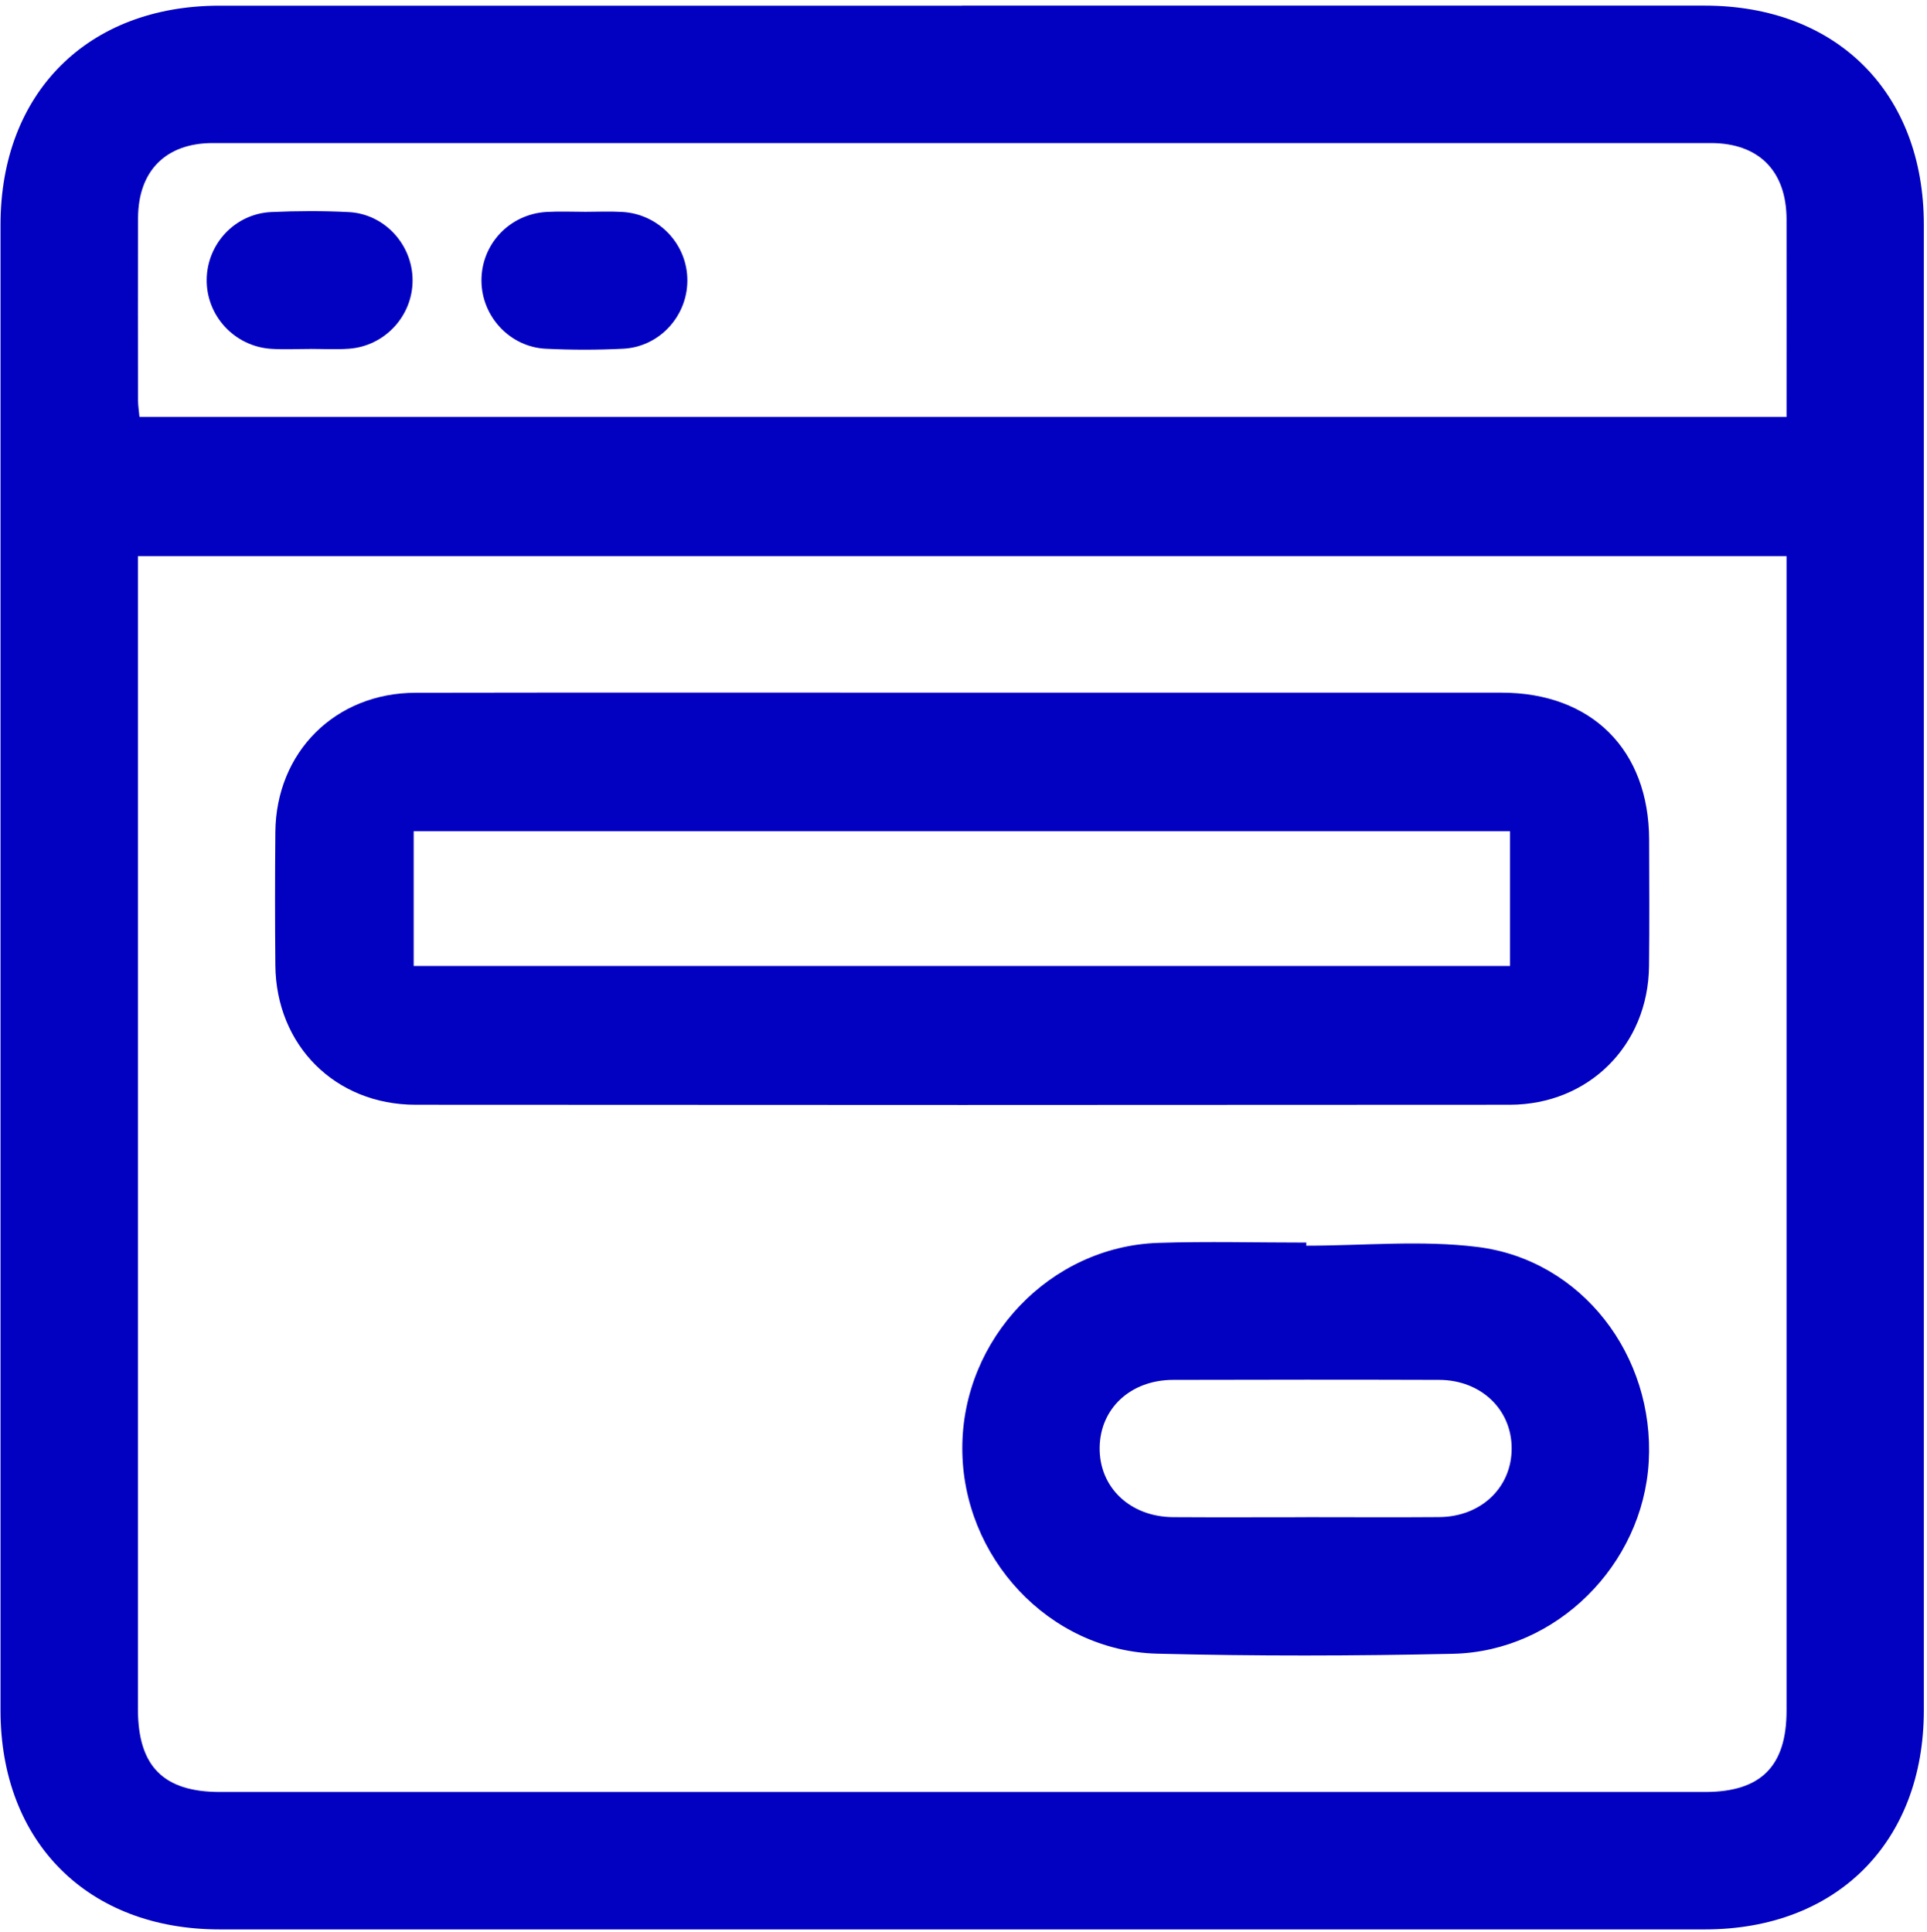 <svg xmlns="http://www.w3.org/2000/svg" fill="none" viewBox="0 0 336 337" height="337" width="336">
<path fill="#0301C1" d="M167.76 0.98C210.92 0.98 254.08 0.98 297.24 0.98C320.26 0.98 335.45 16.16 335.45 39.18C335.45 125.54 335.45 211.9 335.45 298.26C335.45 321.28 320.26 336.49 297.27 336.49C210.95 336.49 124.62 336.49 38.3 336.49C15.31 336.49 0.09 321.27 0.09 298.29C0.09 211.93 0.09 125.57 0.09 39.21C0.09 16.2 15.28 0.99 38.28 0.99C81.44 0.99 124.6 0.99 167.76 0.99V0.98ZM24.05 96.99V101.12C24.05 166.77 24.05 232.41 24.05 298.06C24.05 308.03 28.49 312.52 38.34 312.52C124.67 312.52 210.99 312.52 297.32 312.52C307.03 312.52 311.51 308.04 311.51 298.34C311.51 232.57 311.51 166.8 311.51 101.03V96.99H24.05ZM311.51 72.71C311.51 60.93 311.53 49.58 311.51 38.23C311.49 29.82 306.66 24.95 298.31 24.95C211.24 24.94 124.17 24.94 37.09 24.95C28.91 24.95 24.1 29.81 24.07 38.02C24.04 48.63 24.05 59.24 24.07 69.84C24.07 70.79 24.23 71.74 24.32 72.71H311.51Z"></path>
<path fill="#0301C1" d="M167.88 120.8C199.18 120.8 230.48 120.8 261.78 120.8C277.53 120.8 287.52 130.76 287.55 146.46C287.57 153.82 287.62 161.18 287.53 168.54C287.37 182.29 277.04 192.65 263.25 192.67C199.65 192.72 136.06 192.72 72.46 192.67C58.44 192.66 48.13 182.31 48.01 168.33C47.94 160.6 47.94 152.86 48.01 145.13C48.13 131.16 58.45 120.84 72.48 120.82C104.28 120.76 136.08 120.8 167.88 120.8ZM72.13 168.47H263.29V144.96H72.13V168.47Z"></path>
<path fill="#0301C1" d="M227.77 217.25C237.73 217.25 247.81 216.25 257.62 217.47C275.82 219.73 288.54 236.43 287.48 254.95C286.45 272.92 271.4 288.02 253.37 288.42C236.17 288.8 218.95 288.84 201.76 288.4C182.9 287.92 167.75 271.55 167.79 252.5C167.83 233.47 183.1 217.38 201.96 216.76C210.55 216.48 219.16 216.71 227.77 216.71C227.77 216.89 227.77 217.07 227.77 217.25ZM227.77 264.59C235.5 264.59 243.24 264.64 250.97 264.58C258.26 264.52 263.59 259.4 263.58 252.6C263.58 245.8 258.22 240.67 250.93 240.65C235.46 240.6 220 240.61 204.53 240.65C197.14 240.67 191.83 245.62 191.74 252.44C191.64 259.39 197.04 264.55 204.57 264.59C212.3 264.64 220.04 264.6 227.77 264.6V264.59Z"></path>
<path fill="#0301C1" d="M54.08 60.86C51.84 60.86 49.58 60.98 47.35 60.84C40.91 60.45 35.94 55.07 36.04 48.7C36.14 42.46 41.03 37.25 47.35 36.98C51.83 36.78 56.34 36.76 60.81 36.99C67.07 37.31 71.94 42.68 71.94 48.9C71.94 55.12 67.08 60.38 60.81 60.82C58.58 60.98 56.32 60.85 54.08 60.85V60.86Z"></path>
<path fill="#0301C1" d="M102.09 36.94C104.21 36.94 106.33 36.84 108.45 36.96C114.9 37.31 119.91 42.64 119.85 49.01C119.8 55.23 114.91 60.52 108.62 60.82C104.14 61.04 99.64 61.04 95.16 60.82C88.89 60.51 83.99 55.18 83.95 48.98C83.91 42.58 88.87 37.31 95.36 36.96C97.6 36.84 99.85 36.94 102.09 36.94Z"></path>
</svg>
